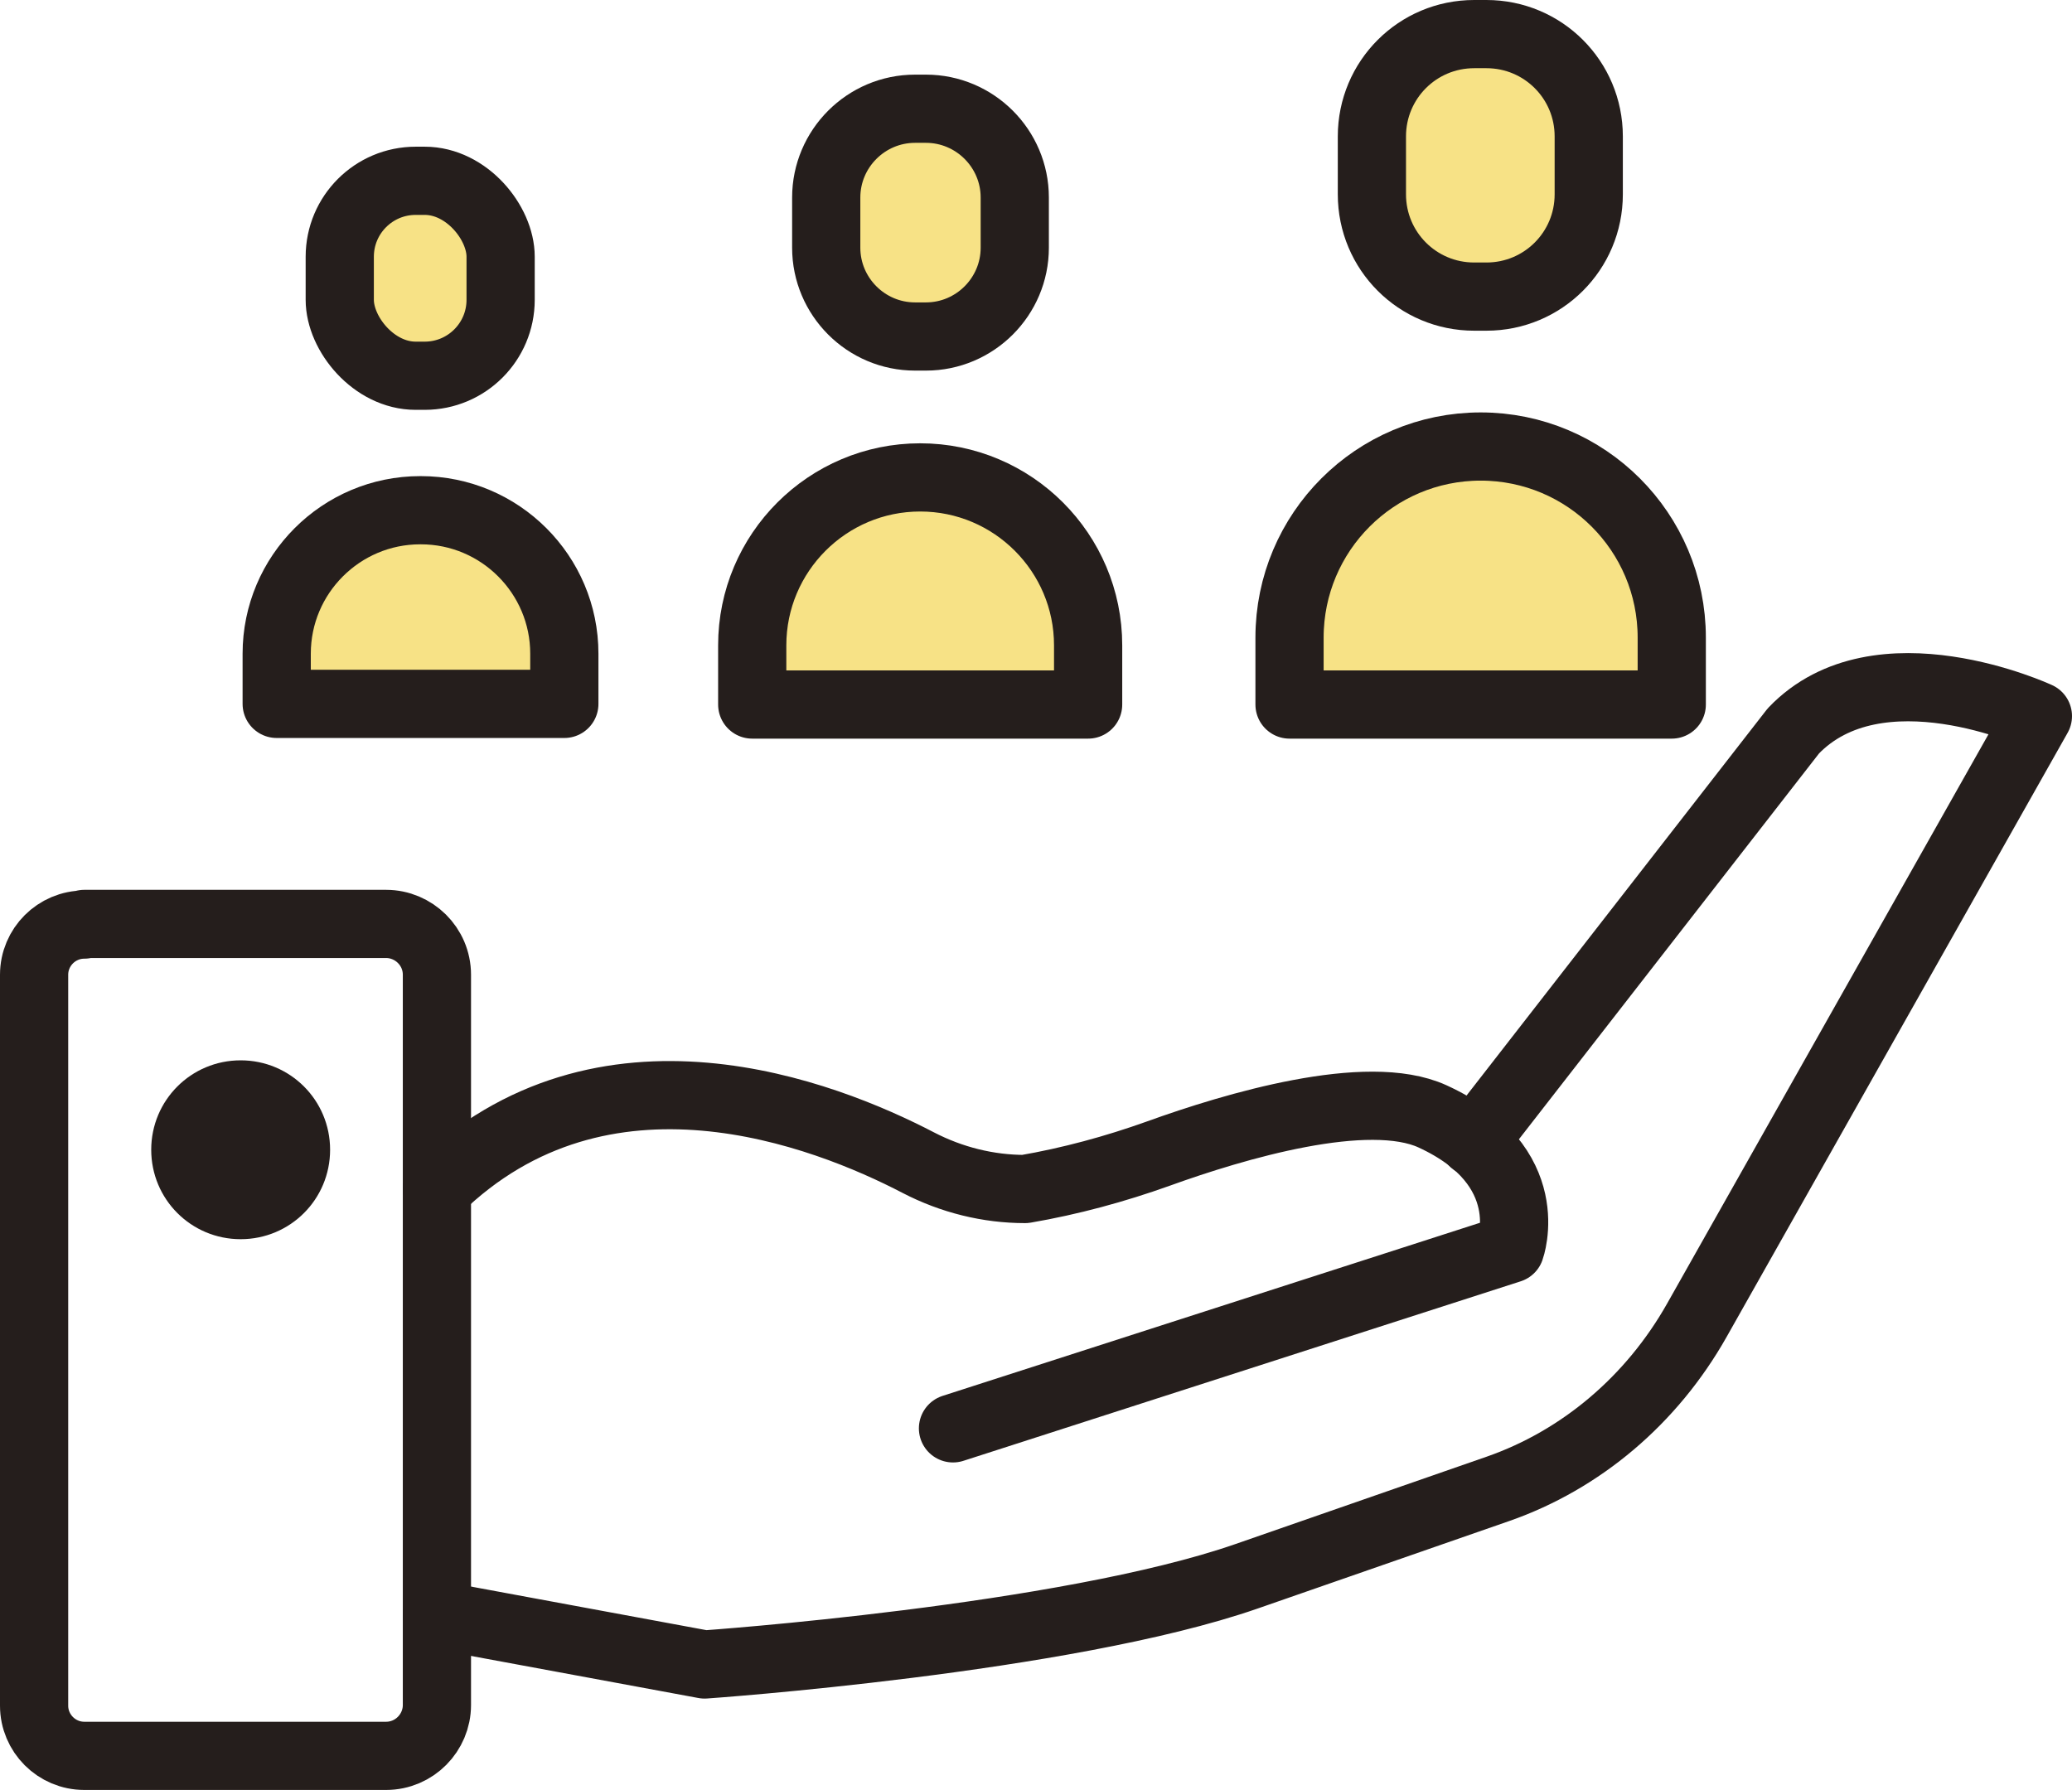 <?xml version="1.0" encoding="UTF-8"?>
<svg id="_レイヤー_2" data-name="レイヤー 2" xmlns="http://www.w3.org/2000/svg" viewBox="0 0 32.2 27.82">
  <defs>
    <style>
      .cls-1 {
        fill: none;
        stroke: #251e1c;
        stroke-linecap: round;
        stroke-linejoin: round;
        stroke-width: 1.06px;
      }

      .cls-2 {
        fill: #f7e286;
      }

      .cls-2, .cls-3 {
        stroke-width: 0px;
      }

      .cls-3 {
        fill: #251e1c;
      }
    </style>
  </defs>
  <g id="_レイヤー_1-2" data-name="レイヤー 1">
    <g>
      <path class="cls-1" d="M1.31,14.36h4.69c.43,0,.79.35.79.79v11.35c0,.43-.35.79-.79.79H1.31c-.43,0-.78-.35-.78-.78v-11.36c0-.43.35-.78.78-.78Z"/>
      <path class="cls-1" d="M6.79,25.1l4.16.77s5.6-.39,8.42-1.37l3.91-1.36c1.29-.45,2.39-1.38,3.09-2.62l5.3-9.39s-2.48-1.15-3.8.23l-4.97,6.39"/>
      <path class="cls-1" d="M14.81,22.2l8.66-2.79s.47-1.29-1.21-2.06c-1.01-.46-3.07.15-4.26.58-.67.24-1.37.43-2.07.55-.57,0-1.14-.14-1.66-.41-1.46-.76-4.9-2.11-7.48.41"/>
      <path class="cls-3" d="M5.13,17.87c0,.77-.62,1.39-1.39,1.39s-1.39-.62-1.39-1.39.62-1.39,1.39-1.39,1.39.62,1.39,1.39"/>
      <path class="cls-2" d="M6.61,5.84h-.14c-.65,0-1.18-.53-1.18-1.18v-.67c0-.65.53-1.18,1.18-1.18h.14c.65,0,1.18.53,1.18,1.18v.67c0,.65-.53,1.18-1.18,1.18"/>
      <rect class="cls-1" x="5.28" y="2.81" width="2.5" height="3.03" rx="1.18" ry="1.18"/>
      <path class="cls-2" d="M14.38,5.23h-.17c-.76,0-1.38-.62-1.38-1.38v-.78c0-.76.62-1.38,1.38-1.38h.17c.76,0,1.38.62,1.38,1.38v.78c0,.76-.62,1.38-1.38,1.38"/>
      <path class="cls-1" d="M14.22,1.69h.17c.76,0,1.38.62,1.38,1.38v.78c0,.76-.62,1.38-1.38,1.38h-.17c-.76,0-1.38-.62-1.38-1.38v-.78c0-.76.62-1.38,1.38-1.38Z"/>
      <path class="cls-2" d="M23.1,4.6h-.19c-.88,0-1.59-.71-1.59-1.59v-.9c0-.88.71-1.59,1.59-1.59h.19c.88,0,1.59.71,1.59,1.59v.9c0,.88-.71,1.59-1.59,1.59"/>
      <path class="cls-1" d="M22.91.53h.19c.88,0,1.59.71,1.59,1.59v.9c0,.88-.71,1.59-1.59,1.59h-.19c-.88,0-1.59-.71-1.59-1.59v-.9c0-.88.71-1.59,1.59-1.59Z"/>
      <path class="cls-2" d="M6.53,7.93h0c-1.23,0-2.23,1-2.23,2.23v.78h4.47v-.78c0-1.23-1-2.23-2.23-2.23"/>
      <path class="cls-1" d="M6.53,7.93h0c-1.23,0-2.23,1-2.23,2.23v.78h4.47v-.78c0-1.23-1-2.23-2.23-2.23Z"/>
      <path class="cls-2" d="M14.3,7.42h0c-1.44,0-2.61,1.17-2.61,2.61v.92h5.22v-.92c0-1.44-1.17-2.61-2.61-2.61"/>
      <path class="cls-1" d="M14.3,7.42h0c-1.44,0-2.61,1.17-2.61,2.61v.92h5.22v-.92c0-1.44-1.17-2.61-2.61-2.61Z"/>
      <path class="cls-2" d="M23.01,6.94h0c-1.64,0-2.97,1.33-2.97,2.97v1.04h5.94v-1.04c0-1.64-1.33-2.97-2.97-2.97"/>
      <path class="cls-1" d="M23.01,6.94h0c-1.64,0-2.97,1.33-2.97,2.97v1.04h5.94v-1.04c0-1.64-1.33-2.97-2.97-2.97Z"/>
    </g>
  </g>
</svg>